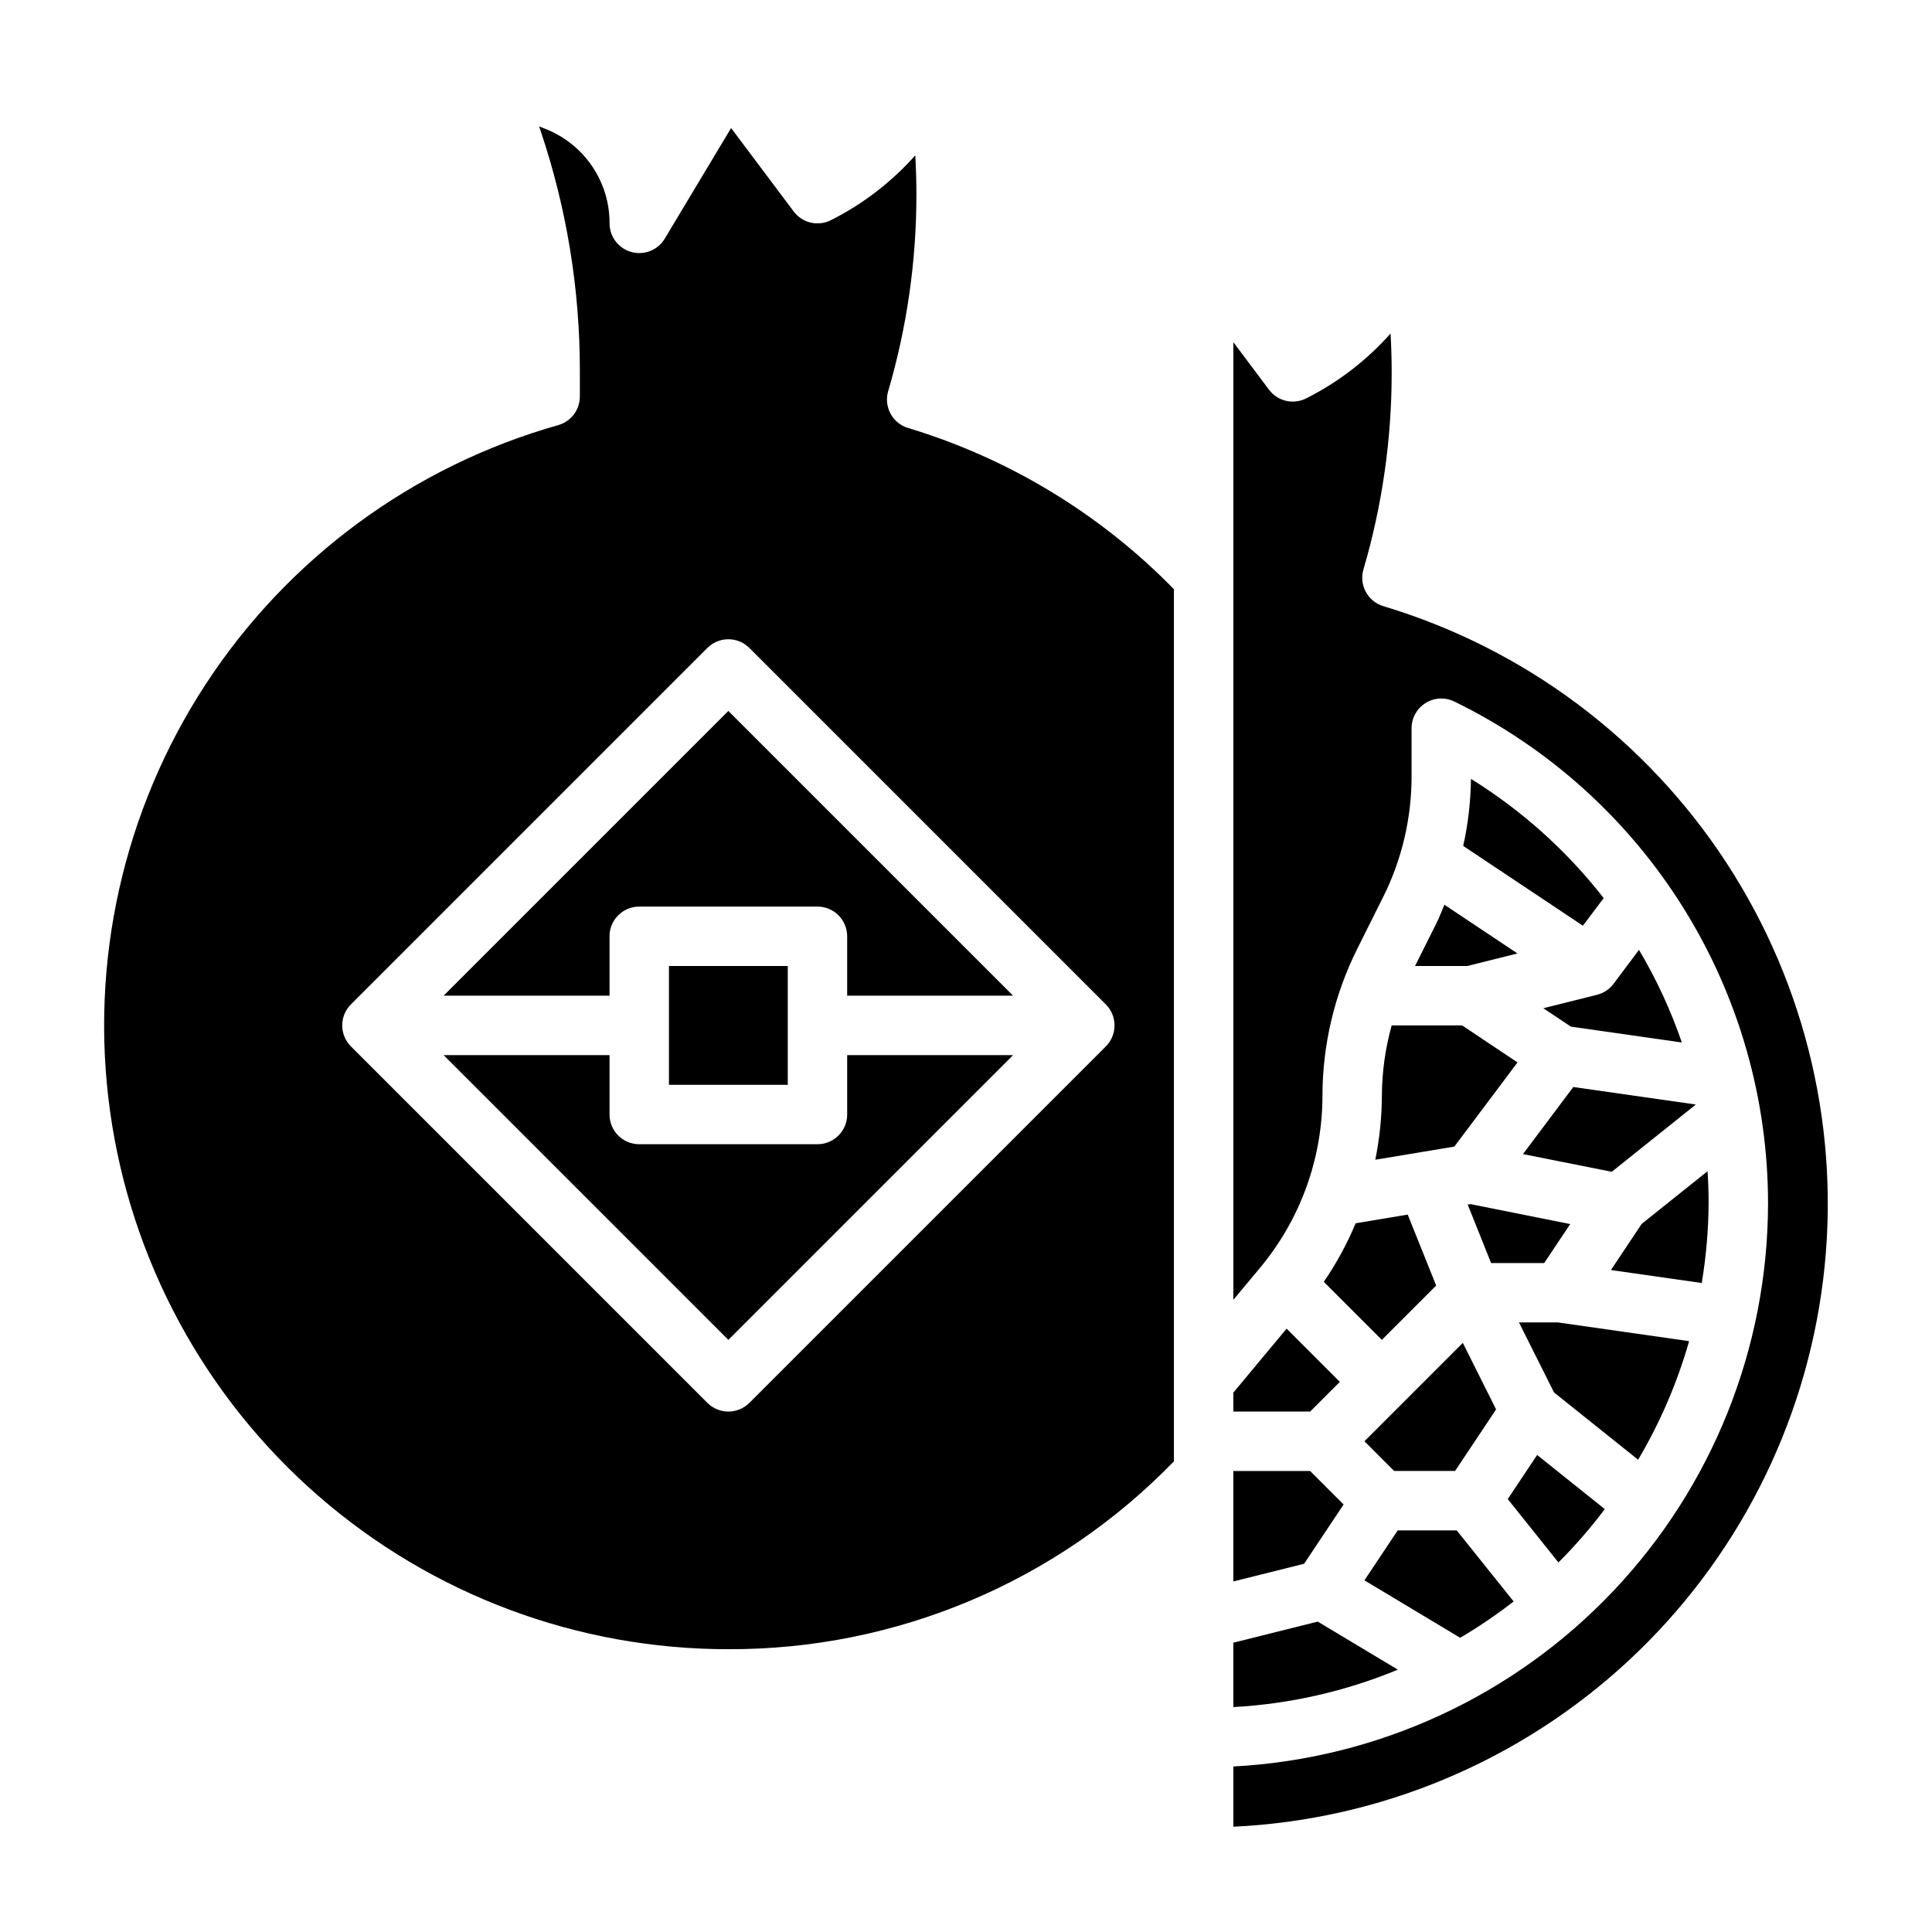 <?xml version="1.0" encoding="UTF-8"?>
<!-- Uploaded to: ICON Repo, www.svgrepo.com, Generator: ICON Repo Mixer Tools -->
<svg fill="#000000" width="800px" height="800px" version="1.1" viewBox="144 144 512 512" xmlns="http://www.w3.org/2000/svg">
 <g>
  <path d="m524.65 388.7-5.644 11.297h13.848l13.289-3.32-19.363-12.91c-0.703 1.648-1.328 3.336-2.129 4.934z"/>
  <path d="m547.61 449.84 23.516 4.699 22.293-17.828-32.48-4.644z"/>
  <path d="m571.61 404.72c-1.086 1.445-2.633 2.473-4.387 2.91l-14.227 3.559 7.32 4.879 29.387 4.203 0.004 0.004c-2.93-8.551-6.738-16.777-11.359-24.547z"/>
  <path d="m533.82 350.41c-0.07 5.977-0.758 11.93-2.055 17.766l31.715 21.145 5.512-7.312c-9.762-12.535-21.672-23.23-35.172-31.598z"/>
  <path d="m596.8 462.98c0-2.883-0.094-5.746-0.277-8.598l-17.469 13.973-8.141 12.219 24.066 3.434v-0.004c1.16-6.949 1.77-13.98 1.82-21.023z"/>
  <path d="m515.77 515.77-10.18 10.176 7.871 7.875h16.148l10.871-16.312-8.82-17.633z"/>
  <path d="m569.29 543.93-17.934-14.344-7.785 11.684 13.43 16.801h0.004c4.418-4.422 8.523-9.148 12.285-14.141z"/>
  <path d="m499.07 510.21-14.105-14.105-14.121 16.953v5.023h20.355z"/>
  <path d="m560.12 468.39-26.422-5.289-0.738 0.125 6.195 15.492h14.074z"/>
  <path d="m530.96 578.03c4.922-2.906 9.656-6.121 14.172-9.625l-15.094-18.84h-15.625l-8.824 13.242z"/>
  <path d="m591.63 499.42-34.742-4.961h-10.344l9.289 18.555 22.285 17.82v0.004c5.836-9.848 10.375-20.41 13.512-31.418z"/>
  <path d="m321.28 400h31.488v31.488h-31.488z"/>
  <path d="m261.56 407.87h43.973v-15.746c0-4.348 3.523-7.871 7.871-7.871h47.23c2.09 0 4.09 0.828 5.566 2.305 1.477 1.477 2.309 3.481 2.309 5.566v15.742h43.973l-75.461-75.457z"/>
  <path d="m510.21 434.38c-0.02 5.699-0.605 11.383-1.746 16.965l20.957-3.488 16.734-22.309-14.691-9.809h-18.656c-1.688 6.07-2.562 12.34-2.598 18.641z"/>
  <path d="m510.62 304.65c-4.148-1.246-6.512-5.606-5.289-9.762 4.965-16.918 7.484-34.461 7.477-52.098 0-3.457-0.102-6.934-0.293-10.406-6.305 7.098-13.898 12.934-22.379 17.199-3.406 1.719-7.551 0.746-9.84-2.305l-9.445-12.594v253.78l7.141-8.566c10.633-12.785 16.461-28.887 16.473-45.516 0.02-13.477 3.16-26.77 9.172-38.832l6.934-13.887h0.004c4.922-9.875 7.492-20.758 7.508-31.793v-12.848c-0.012-2.731 1.395-5.273 3.711-6.719 2.316-1.445 5.219-1.582 7.664-0.367 24.926 12.164 45.93 31.082 60.621 54.605 14.691 23.523 22.477 50.699 22.469 78.434-0.062 38.266-14.785 75.055-41.141 102.8-26.355 27.746-62.34 44.336-100.55 46.363v15.965c38.965-1.836 76.027-17.395 104.63-43.922 28.602-26.527 46.898-62.316 51.66-101.03 4.762-38.719-4.324-77.875-25.648-110.54-21.324-32.668-53.512-56.738-90.871-67.961z"/>
  <path d="m379.38 247.66c4.965-16.922 7.484-34.465 7.477-52.098 0-3.457-0.102-6.934-0.293-10.406h0.004c-6.305 7.098-13.902 12.934-22.383 17.199-3.406 1.715-7.551 0.746-9.84-2.305l-16.594-22.121-17.594 29.324c-1.82 3.027-5.441 4.473-8.852 3.527-3.406-0.945-5.766-4.047-5.766-7.582 0.023-5.402-1.59-10.684-4.621-15.148-3.035-4.469-7.348-7.914-12.375-9.887l-1.668-0.676 0.473 1.426c6.856 20.434 10.344 41.852 10.32 63.406v6.773c-0.004 3.519-2.344 6.613-5.734 7.57-38.414 10.859-71.602 35.254-93.434 68.68-21.828 33.422-30.828 73.617-25.332 113.16 5.496 39.539 25.117 75.758 55.234 101.96 30.121 26.203 68.703 40.621 108.62 40.594 44.492 0.141 87.121-17.836 118.08-49.789v-231.12c-19.496-19.957-43.727-34.656-70.438-42.727-4.148-1.246-6.512-5.609-5.289-9.762zm57.68 173.65-94.465 94.465h-0.004c-3.07 3.07-8.055 3.07-11.129 0l-94.465-94.465c-3.074-3.074-3.074-8.059 0-11.133l94.465-94.465c3.074-3.07 8.059-3.07 11.129 0l94.465 94.465c3.074 3.074 3.074 8.059 0 11.133z"/>
  <path d="m494.82 483.7 15.383 15.379 14.398-14.398-7.543-18.797-13.801 2.297 0.004 0.004c-2.277 5.445-5.102 10.645-8.441 15.516z"/>
  <path d="m368.51 439.36c0 2.086-0.832 4.09-2.309 5.566-1.477 1.477-3.477 2.305-5.566 2.305h-47.23c-4.348 0-7.871-3.523-7.871-7.871v-15.746h-43.973l75.461 75.461 75.461-75.461h-43.973z"/>
  <path d="m500.07 542.7-8.871-8.871h-20.355v29.273l18.758-4.691z"/>
  <path d="m493.21 573.74-22.363 5.59v17.066c14.988-0.82 29.727-4.176 43.594-9.918z"/>
 </g>
</svg>